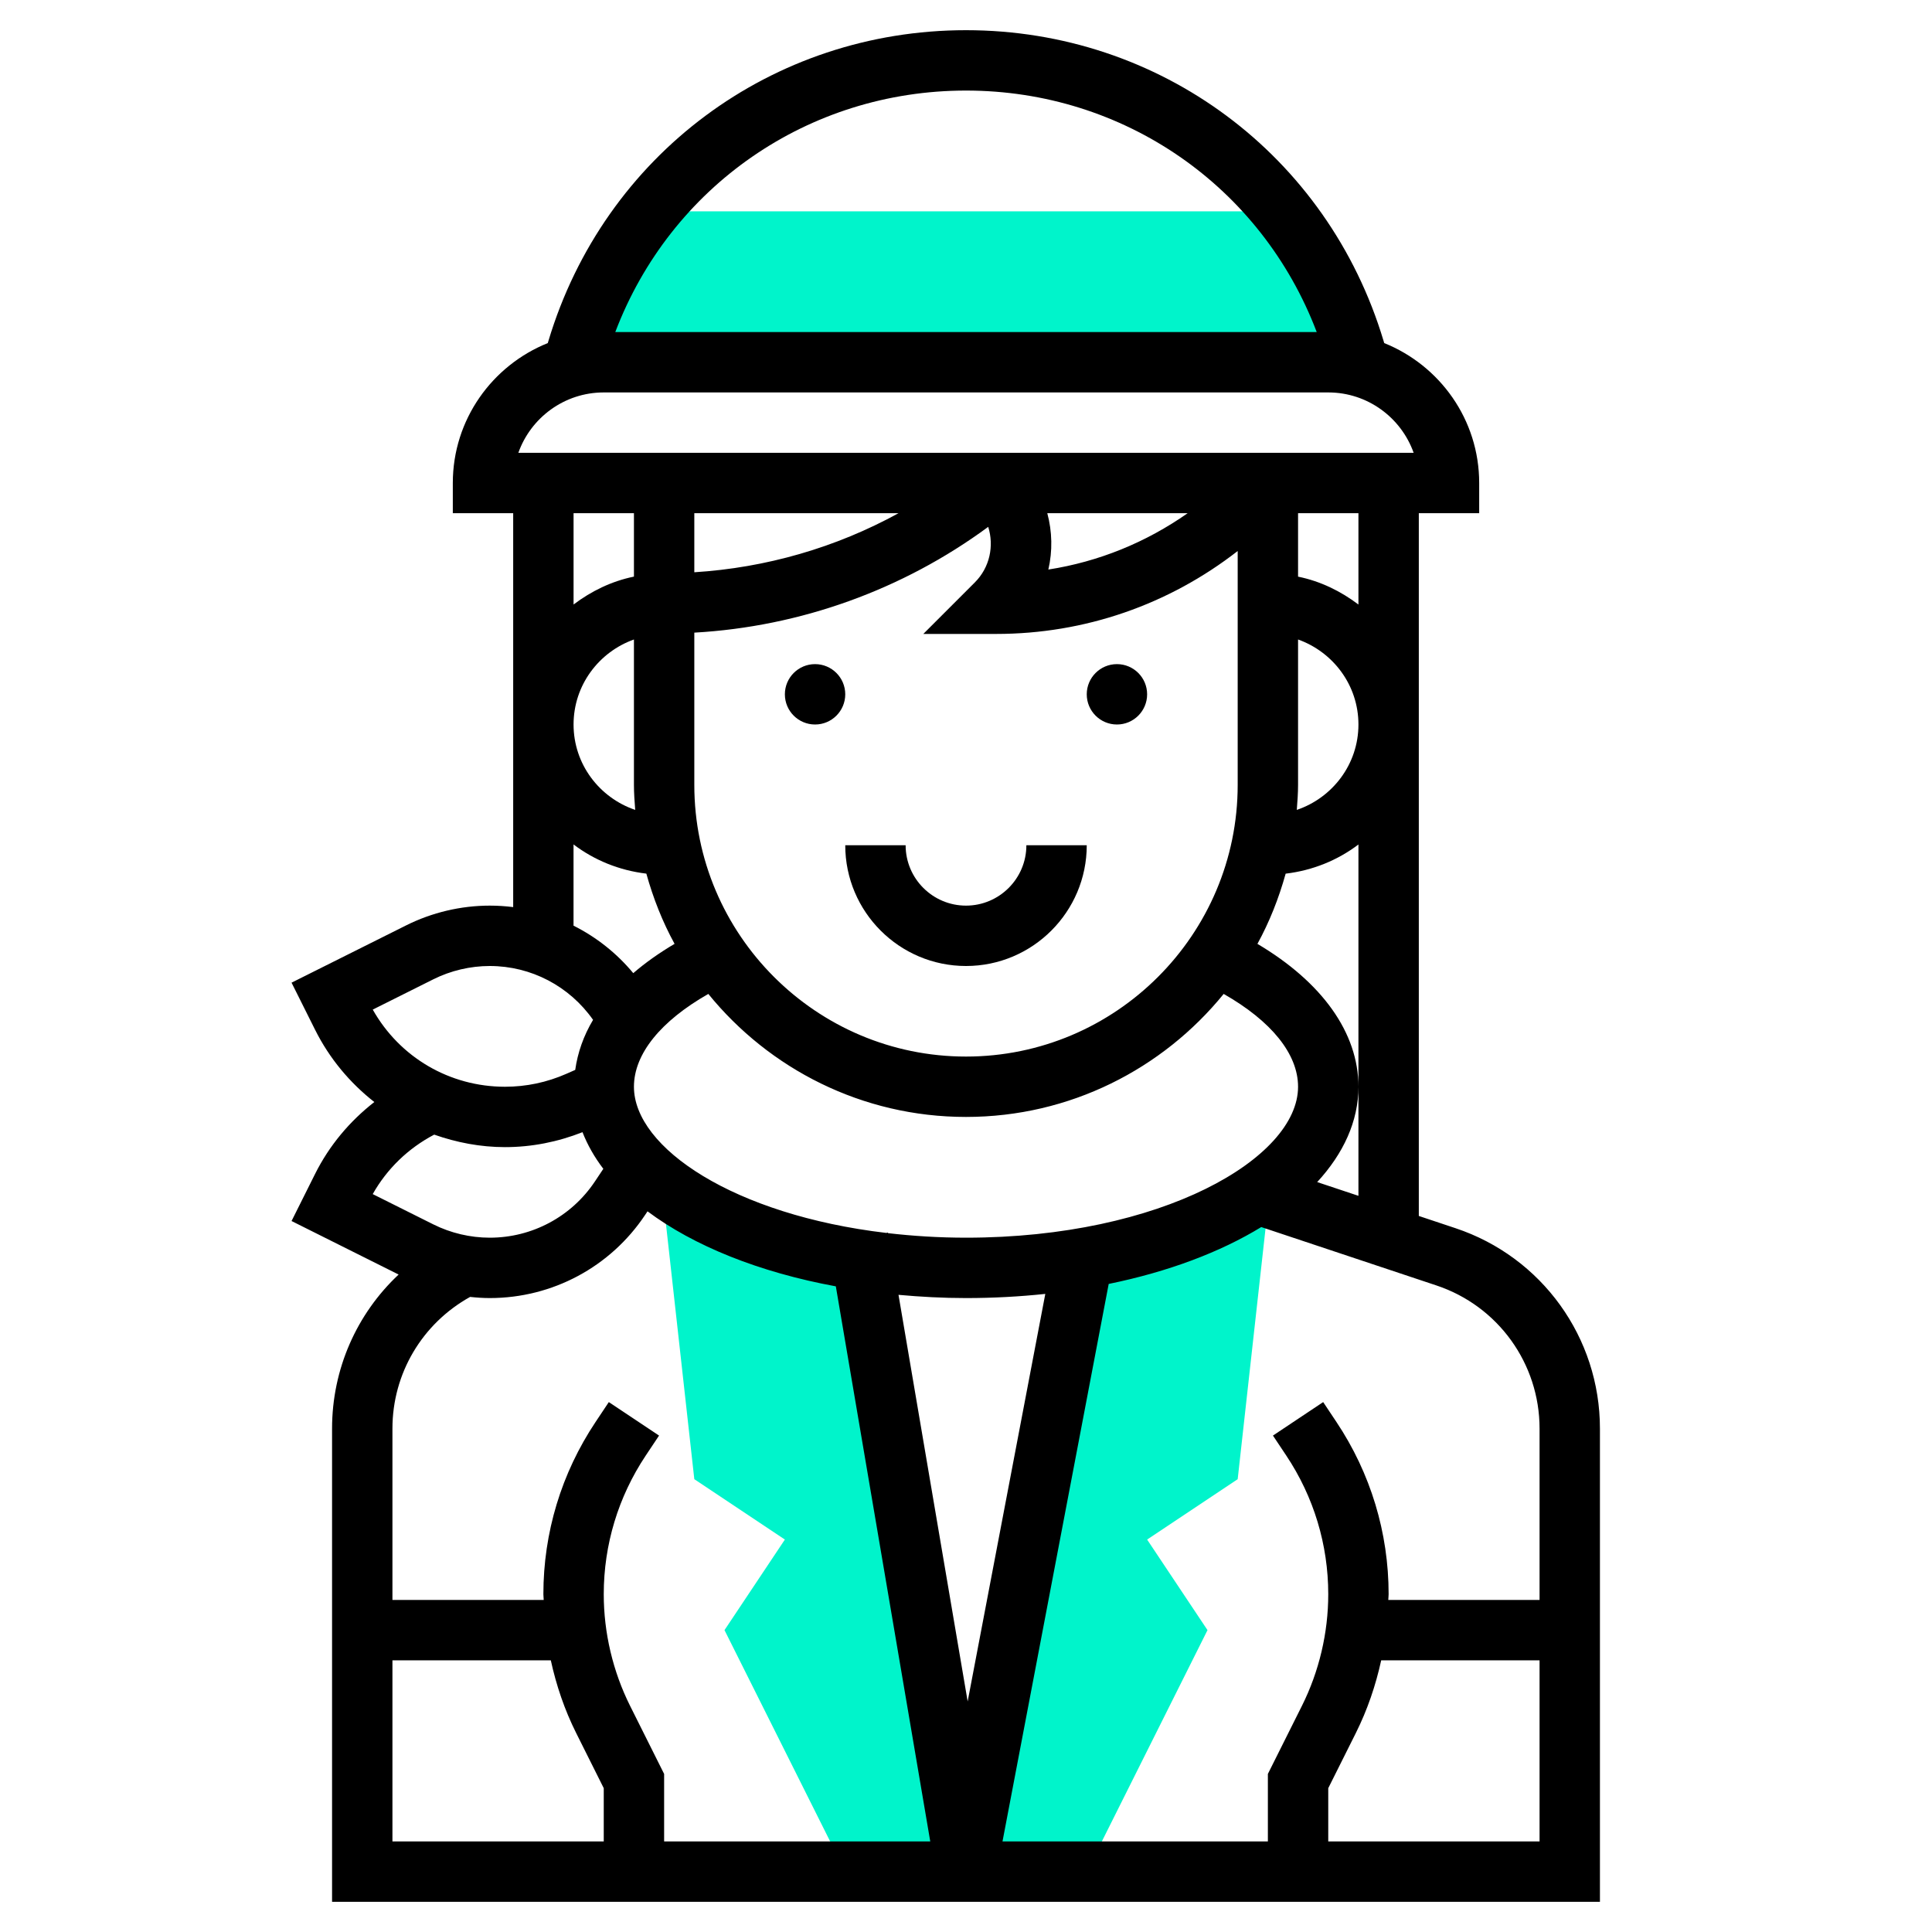 <?xml version="1.0" ?><svg width="64px" height="64px" viewBox="0 0 64 64" id="Layer_1_1_" style="enable-background:new 0 0 64 64;" version="1.1" xml:space="preserve" xmlns="http://www.w3.org/2000/svg" xmlns:xlink="http://www.w3.org/1999/xlink"><g><g><path d="M35.524,41.736L32,62h4l4-8l-2-3l3-2l1-9l-0.66-0.237C39.855,40.683,37.841,41.38,35.524,41.736z" style="fill:#00F4CB;"/></g><g><path d="M28.476,41.736L32,62h-4l-4-8l2-3l-3-2l-1-9l0.66-0.237C24.145,40.683,26.159,41.38,28.476,41.736z    " style="fill:#00F4CB;"/></g><g><path d="M42.452,7H21.548c-1.073,1.328-1.909,2.87-2.421,4.578L19,12h26l-0.127-0.422    C44.361,9.87,43.525,8.328,42.452,7z" style="fill:#00F4CB;"/></g><g><path d="M48.214,40.685L47,40.28V17h2v-1c0-2.101-1.306-3.896-3.146-4.635l-0.022-0.074C43.984,5.136,38.426,1,32,1    S20.016,5.136,18.168,11.291l-0.022,0.074C16.306,12.104,15,13.899,15,16v1h2v13.049C16.745,30.017,16.486,30,16.224,30    c-0.956,0-1.912,0.226-2.767,0.653l-3.799,1.899l0.78,1.561c0.479,0.958,1.157,1.762,1.962,2.393    c-0.816,0.637-1.49,1.436-1.962,2.381l-0.78,1.561l3.547,1.773C11.815,43.523,11,45.355,11,47.324V63h42V47.324    C53,44.307,51.077,41.638,48.214,40.685z M51,47.324V53h-5.011C45.99,52.936,46,52.873,46,52.81c0-2.036-0.597-4.008-1.727-5.702    l-0.441-0.662l-1.664,1.109l0.441,0.662C43.519,49.582,44,51.17,44,52.81c0,1.278-0.302,2.559-0.874,3.702L42,58.764V61h-8.791    l3.518-18.468c1.971-0.403,3.695-1.053,5.054-1.884l5.802,1.934C49.626,43.263,51,45.169,51,47.324z M29.415,40.832l-0.059,0.01    C24.325,40.248,21,38.027,21,36c0-1.089,0.891-2.179,2.464-3.075C25.482,35.408,28.558,37,32,37s6.518-1.592,8.536-4.075    C42.109,33.821,43,34.911,43,36c0,2.365-4.518,5-11,5c-0.903,0-1.763-0.056-2.582-0.15L29.415,40.832z M21.042,26.829    C19.859,26.427,19,25.317,19,24c0-1.302,0.839-2.402,2-2.816V26C21,26.28,21.021,26.554,21.042,26.829z M29.765,17    c-2.076,1.141-4.393,1.808-6.765,1.957V17H29.765z M43,21.184c1.161,0.414,2,1.514,2,2.816c0,1.317-0.859,2.427-2.042,2.829    C42.979,26.554,43,26.28,43,26V21.184z M34.693,17h4.65c-1.378,0.968-2.948,1.608-4.615,1.867    C34.87,18.253,34.857,17.61,34.693,17z M23,20.957c3.508-0.197,6.905-1.419,9.736-3.504c0.197,0.629,0.055,1.342-0.443,1.84    L30.586,21H33c2.937,0,5.719-0.972,8-2.747V26c0,4.963-4.038,9-9,9s-9-4.037-9-9V20.957z M32,43c0.903,0,1.781-0.048,2.627-0.138    l-2.572,13.5l-2.291-13.469C30.491,42.959,31.234,43,32,43z M43.634,39.158C44.503,38.213,45,37.145,45,36    c0-1.791-1.209-3.467-3.346-4.733c0.399-0.728,0.708-1.51,0.935-2.326c0.9-0.107,1.722-0.445,2.411-0.966V36v3.613L43.634,39.158z     M45,20.026c-0.584-0.442-1.257-0.773-2-0.924V17h2V20.026z M32,3c5.229,0,9.787,3.18,11.618,8H20.382C22.213,6.18,26.771,3,32,3z     M20,13h24c1.304,0,2.416,0.836,2.829,2H17.171C17.584,13.836,18.696,13,20,13z M21,17v2.101c-0.743,0.152-1.416,0.482-2,0.924V17    H21z M19,27.974c0.689,0.521,1.511,0.859,2.411,0.966c0.227,0.816,0.536,1.598,0.935,2.326c-0.51,0.302-0.969,0.626-1.368,0.971    c-0.55-0.663-1.224-1.194-1.979-1.573V27.974z M14.352,32.442C14.93,32.153,15.578,32,16.224,32c1.369,0,2.638,0.667,3.422,1.784    c-0.317,0.531-0.51,1.087-0.591,1.658l-0.295,0.13C18.116,35.855,17.432,36,16.728,36c-1.833,0-3.488-0.973-4.38-2.556    L14.352,32.442z M14.383,37.586C15.124,37.846,15.91,38,16.728,38c0.887,0,1.748-0.172,2.568-0.495    c0.165,0.421,0.395,0.827,0.69,1.214l-0.278,0.417C18.93,40.303,17.627,41,16.224,41c-0.646,0-1.294-0.153-1.872-0.442    l-2.005-1.002C12.823,38.713,13.523,38.039,14.383,37.586z M15.573,42.962C15.789,42.985,16.007,43,16.224,43    c2.074,0,3.998-1.03,5.147-2.755l0.079-0.118c1.532,1.144,3.693,2.017,6.238,2.485L30.816,61H22v-2.236l-1.126-2.252    C20.302,55.368,20,54.088,20,52.81c0-1.64,0.481-3.228,1.391-4.593l0.441-0.662l-1.664-1.109l-0.441,0.662    C18.597,48.802,18,50.773,18,52.81c0,0.064,0.01,0.127,0.011,0.19H13v-5.676C13,45.498,13.985,43.844,15.573,42.962z M13,55h5.246    c0.182,0.833,0.458,1.645,0.839,2.406L20,59.236V61h-7V55z M44,61v-1.764l0.915-1.83c0.381-0.762,0.657-1.574,0.839-2.406H51v6H44    z"/><circle cx="27" cy="23" r="1"/><circle cx="37" cy="23" r="1"/><path d="M32,32c2.206,0,4-1.794,4-4h-2c0,1.103-0.897,2-2,2s-2-0.897-2-2h-2C28,30.206,29.794,32,32,32z"/></g></g></svg>